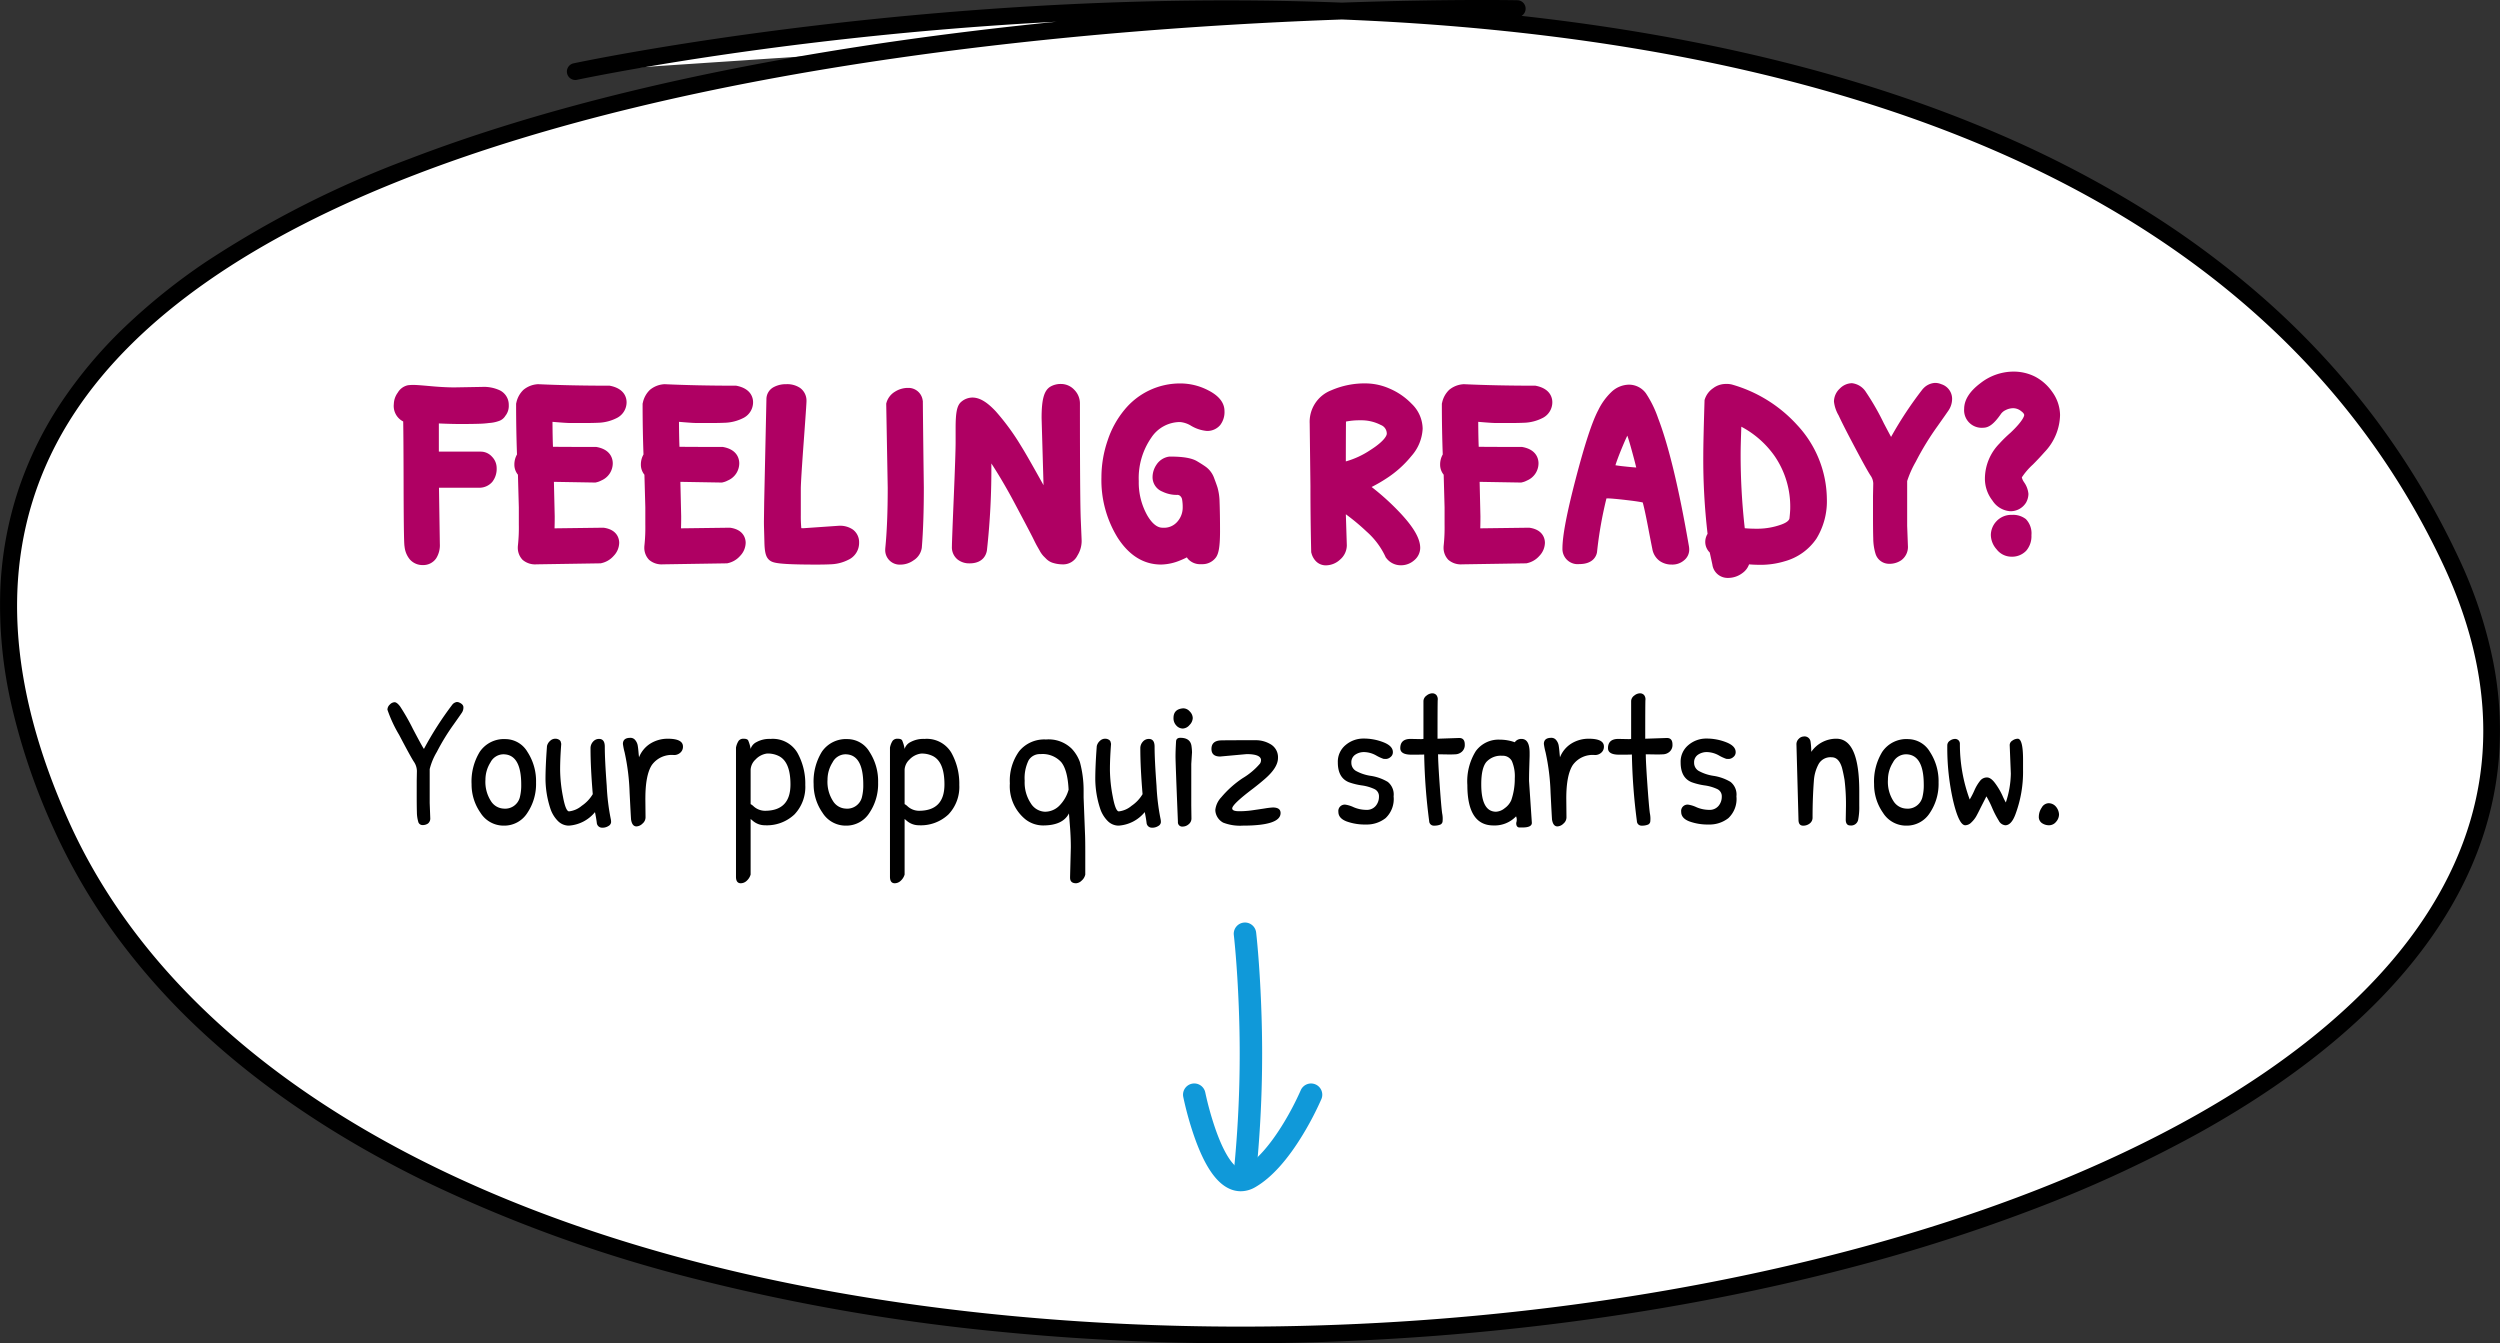 <svg xmlns="http://www.w3.org/2000/svg" width="445.228" height="239.237" viewBox="0 0 445.228 239.237"><rect x="0" y="0" width="445.228" height="239.237" fill="#333333" stroke="none"/><g transform="translate(-464.658 -590.225)"><path d="M-2797.619-6089.462s-327.677-6.776-259.325,145.338,493.291,97.277,425.566-47.016-333.981-87.116-333.981-87.116" transform="translate(3532.48 6681.23)" fill="#fff"/><path d="M-2847.125-5851.769c-.966,0-1.929,0-2.893-.009-13.048-.084-26.043-.74-38.624-1.948a361.763,361.763,0,0,1-55.084-9.444,253.979,253.979,0,0,1-48.988-17.736c-15.351-7.564-28.6-16.509-39.394-26.588a120.668,120.668,0,0,1-14.982-16.8,106.467,106.467,0,0,1-11.223-19.218,115.059,115.059,0,0,1-7.534-22.227,79.473,79.473,0,0,1-1.928-19.991,64.777,64.777,0,0,1,3.156-17.834,65.747,65.747,0,0,1,7.667-15.718,80.517,80.517,0,0,1,11.322-13.462,109.265,109.265,0,0,1,14.486-11.627,179.747,179.747,0,0,1,36.256-18.353c23.578-9.054,52.75-16.107,86.7-20.964,9.177-1.313,18.726-2.466,28.515-3.444-14.1.734-28.484,1.97-42.792,3.676-25.675,3.062-42.419,6.628-42.585,6.664a1.5,1.5,0,0,1-1.781-1.152,1.5,1.5,0,0,1,1.152-1.781c.167-.036,17.007-3.624,42.8-6.7,15.142-1.807,30.37-3.09,45.261-3.812,16.764-.812,33.142-.913,48.766-.3,18.9-.669,31.136-.429,31.261-.426a1.5,1.5,0,0,1,1.469,1.531,1.5,1.5,0,0,1-.729,1.256c32.488,3.6,61.1,10.69,85.31,21.173a194.63,194.63,0,0,1,24.979,12.965,161.664,161.664,0,0,1,22.383,16.6,143.412,143.412,0,0,1,19.083,20.631,140.934,140.934,0,0,1,15.073,25.024,80.165,80.165,0,0,1,6.207,18.569,62.979,62.979,0,0,1,.993,17.576c-.964,11.02-5.015,21.663-12.041,31.633-9.024,12.807-22.86,24.462-41.123,34.645A229.059,229.059,0,0,1-2704.751-5876a314.1,314.1,0,0,1-32.834,10.57c-11.433,3.025-23.5,5.6-35.855,7.653-12.32,2.046-25.047,3.593-37.827,4.6C-2823.164-5852.241-2835.214-5851.769-2847.125-5851.769Zm18.271-235.765-2.064.076c-11.767.449-23.589,1.156-35.138,2.1-14.432,1.184-28.475,2.746-41.739,4.644-33.725,4.827-62.671,11.823-86.033,20.8-29.035,11.152-49.43,25.381-60.62,42.292-13.387,20.232-13.766,44.753-1.126,72.884,21.477,47.795,82.426,79.879,167.221,88.026,13.687,1.315,27.606,1.965,41.551,1.965,37.2,0,74.608-4.624,108.451-13.579,48.028-12.709,83.911-33.094,101.04-57.4,13.932-19.77,15.472-41.563,4.577-64.775-15.284-32.564-42.189-57.372-79.967-73.735-30.336-13.139-67.708-20.9-111.078-23.069Q-2826.3-6087.433-2828.855-6087.534Z" transform="translate(3532.48 6681.23)"/><path d="M-144.128-7.986l.033-1.683a3.024,3.024,0,0,0-.544-1.683q-.545-.825-2.624-4.785a23.619,23.619,0,0,1-2.079-4.472,1.256,1.256,0,0,1,.429-.924,1.242,1.242,0,0,1,.841-.413q.413,0,.99.759a38.426,38.426,0,0,1,2.277,3.993q1.7,3.234,1.964,3.564a58.968,58.968,0,0,1,5.082-7.92,1.287,1.287,0,0,1,.743-.429.97.97,0,0,1,.412.066q.792.33.792.874a1.656,1.656,0,0,1-.264.941q-.264.4-1.452,2.079a38.589,38.589,0,0,0-3.02,4.933,11.251,11.251,0,0,0-1.27,3.052v6.039l.1,2.64a1.152,1.152,0,0,1-.4,1.007,1.641,1.641,0,0,1-.973.281.774.774,0,0,1-.775-.627,6.307,6.307,0,0,1-.231-1.65q-.033-1.023-.033-3Zm15.807-7.392a4.573,4.573,0,0,1,3.91,2.277,9.541,9.541,0,0,1,1.535,5.462,9.241,9.241,0,0,1-1.567,5.429A4.843,4.843,0,0,1-128.6.033a4.857,4.857,0,0,1-4.174-2.294,8.771,8.771,0,0,1-1.584-5.1,10.09,10.09,0,0,1,1.452-5.742A5.19,5.19,0,0,1-128.321-15.378Zm-.4,2.706a2.623,2.623,0,0,0-2.277,1.452,5.775,5.775,0,0,0-.891,3.069,6.3,6.3,0,0,0,.99,3.828A2.807,2.807,0,0,0-128.651-3,2.7,2.7,0,0,0-125.78-4.95a8.554,8.554,0,0,0,.264-2.31Q-125.516-12.672-128.717-12.672Zm7.788-1.452a1.766,1.766,0,0,1,.561-.94,1.319,1.319,0,0,1,.874-.38,1.241,1.241,0,0,1,.693.165.743.743,0,0,1,.3.3,3.4,3.4,0,0,1,.116.462q-.2,2.574-.2,4.636a26.093,26.093,0,0,0,.5,4.719Q-117.6-2.508-117-2.508a4.232,4.232,0,0,0,2.261-.99,6.51,6.51,0,0,0,1.964-2.079q-.4-4.752-.4-8.151a1.715,1.715,0,0,1,.446-1.188,1.393,1.393,0,0,1,1.072-.495q1.023,0,1.023,1.386,0,2.343.346,6.963a38.417,38.417,0,0,0,.71,5.874,2.531,2.531,0,0,1,.066.611.852.852,0,0,1-.446.66A1.964,1.964,0,0,1-111.111.4a.939.939,0,0,1-.94-.792q-.066-.66-.33-1.98A6.579,6.579,0,0,1-117.035.033a2.736,2.736,0,0,1-1.947-.825,5.616,5.616,0,0,1-1.353-2.244,17.259,17.259,0,0,1-.858-5.148Q-121.193-10.593-120.929-14.124Zm17.523,9.306.033,3.4a1.456,1.456,0,0,1-.544,1.089,1.619,1.619,0,0,1-1.073.5q-.759,0-.957-1.188-.033-.264-.264-4.835a38.591,38.591,0,0,0-.891-7.178,11.116,11.116,0,0,1-.3-1.485q0-1.089,1.32-1.089a1.065,1.065,0,0,1,.891.429,2.049,2.049,0,0,1,.413.874q.083.445.148,1.2t.1.957a5.051,5.051,0,0,1,2.079-2.475,5.827,5.827,0,0,1,3.036-.825q2.706,0,2.706,1.386a1.386,1.386,0,0,1-.479,1.106,1.643,1.643,0,0,1-1.105.412,4.355,4.355,0,0,0-3.96,1.782Q-103.406-8.976-103.406-4.818ZM-82.154-.033a3.277,3.277,0,0,1-2.079-.759l-.429-.363v9.9a2.374,2.374,0,0,1-.693,1.105,1.557,1.557,0,0,1-1.056.446q-.858,0-.858-1.155v-23a3.284,3.284,0,0,1,.479-1.221,1.055,1.055,0,0,1,.891-.363q.61,0,.792.281a6.075,6.075,0,0,1,.445,1.535,2.012,2.012,0,0,1,1.056-1.221,4.74,4.74,0,0,1,2.475-.561,5.084,5.084,0,0,1,4.785,2.442,11.26,11.26,0,0,1,1.419,5.758,7.09,7.09,0,0,1-1.93,5.247A7.157,7.157,0,0,1-82.154-.033Zm-2.508-9.9V-3.8a2.312,2.312,0,0,1,.462.33,3.057,3.057,0,0,0,2.079.858q4.554,0,4.554-4.686,0-3.993-2.046-5.049a4.409,4.409,0,0,0-2.112-.462A3.415,3.415,0,0,0-83.8-11.732,2.661,2.661,0,0,0-84.662-9.933ZM-67.4-15.378a4.573,4.573,0,0,1,3.91,2.277A9.541,9.541,0,0,1-61.958-7.64a9.24,9.24,0,0,1-1.568,5.429A4.843,4.843,0,0,1-67.683.033a4.857,4.857,0,0,1-4.174-2.294,8.771,8.771,0,0,1-1.584-5.1A10.09,10.09,0,0,1-71.99-13.1,5.19,5.19,0,0,1-67.4-15.378Zm-.4,2.706a2.623,2.623,0,0,0-2.277,1.452,5.775,5.775,0,0,0-.891,3.069,6.3,6.3,0,0,0,.99,3.828A2.807,2.807,0,0,0-67.733-3,2.7,2.7,0,0,0-64.862-4.95,8.554,8.554,0,0,0-64.6-7.26Q-64.6-12.672-67.8-12.672ZM-54.731-.033A3.277,3.277,0,0,1-56.81-.792l-.429-.363v9.9a2.374,2.374,0,0,1-.693,1.105,1.557,1.557,0,0,1-1.056.446q-.858,0-.858-1.155v-23a3.284,3.284,0,0,1,.479-1.221,1.055,1.055,0,0,1,.891-.363q.611,0,.792.281a6.074,6.074,0,0,1,.445,1.535,2.012,2.012,0,0,1,1.056-1.221,4.74,4.74,0,0,1,2.475-.561,5.084,5.084,0,0,1,4.785,2.442A11.26,11.26,0,0,1-47.5-7.211a7.09,7.09,0,0,1-1.931,5.247A7.157,7.157,0,0,1-54.731-.033Zm-2.508-9.9V-3.8a2.312,2.312,0,0,1,.462.33,3.057,3.057,0,0,0,2.079.858q4.554,0,4.554-4.686,0-3.993-2.046-5.049A4.409,4.409,0,0,0-54.3-12.8a3.415,3.415,0,0,0-2.079,1.073A2.661,2.661,0,0,0-57.239-9.933ZM-27.77,9.306V9.141l.132-5.214q0-1.683-.132-3.5l-.2-2.574Q-29.057,0-32.588,0a5.122,5.122,0,0,1-3.135-1.089,7.593,7.593,0,0,1-2.772-6.4,8.944,8.944,0,0,1,1.667-5.742,5.756,5.756,0,0,1,4.768-2.079,5.87,5.87,0,0,1,4.587,1.65,6.8,6.8,0,0,1,1.452,2.376,19.249,19.249,0,0,1,.66,5.082v1.221l.264,6.831q.033,1.023.033,2.838V8.745a1.963,1.963,0,0,1-.66,1.089,1.534,1.534,0,0,1-.957.462Q-27.77,10.3-27.77,9.306Zm-5.28-22.011a2.313,2.313,0,0,0-2.112,1.122,7.182,7.182,0,0,0-.693,3.63,6.687,6.687,0,0,0,1.089,4.01,3.1,3.1,0,0,0,2.508,1.5,3.613,3.613,0,0,0,2.524-1.023,6.548,6.548,0,0,0,1.7-2.9q-.165-3.5-1.32-4.917A4.492,4.492,0,0,0-33.05-12.705Zm10.032-1.419a1.766,1.766,0,0,1,.561-.94,1.319,1.319,0,0,1,.875-.38,1.241,1.241,0,0,1,.693.165.743.743,0,0,1,.3.3,3.4,3.4,0,0,1,.115.462q-.2,2.574-.2,4.636a26.093,26.093,0,0,0,.5,4.719q.495,2.657,1.089,2.657a4.232,4.232,0,0,0,2.26-.99,6.51,6.51,0,0,0,1.964-2.079q-.4-4.752-.4-8.151a1.715,1.715,0,0,1,.445-1.188,1.393,1.393,0,0,1,1.073-.495q1.023,0,1.023,1.386,0,2.343.346,6.963a38.416,38.416,0,0,0,.71,5.874,2.531,2.531,0,0,1,.066.611.852.852,0,0,1-.446.66A1.964,1.964,0,0,1-13.2.4.939.939,0,0,1-14.141-.4q-.066-.66-.33-1.98A6.579,6.579,0,0,1-19.124.033a2.736,2.736,0,0,1-1.947-.825,5.616,5.616,0,0,1-1.353-2.244,17.259,17.259,0,0,1-.858-5.148Q-23.282-10.593-23.018-14.124Zm15.444-6.732a1.539,1.539,0,0,1,1.122.561,1.7,1.7,0,0,1,.528,1.171A1.855,1.855,0,0,1-6.5-17.886a1.653,1.653,0,0,1-1.2.627,1.556,1.556,0,0,1-1.139-.528,1.864,1.864,0,0,1-.512-1.353q0-1.584,1.716-1.716ZM-6.188-3.564l.033,2.31A1.3,1.3,0,0,1-6.65-.215,1.623,1.623,0,0,1-7.706.2a.762.762,0,0,1-.858-.825q-.429-10.527-.429-11.649t.1-2.739q.066-.594.759-.594,1.749,0,1.98,1.419a9.021,9.021,0,0,1,.1,1.155l-.132,2.079Zm9.867-9.141-4.719.429q-1.551,0-1.551-1.353,0-1.419,1.617-1.518.495-.033,6.369-.033a5.1,5.1,0,0,1,2.442.66,2.667,2.667,0,0,1,1.419,2.508q0,1.716-2.376,3.762-.99.858-2.112,1.716-3.663,2.772-3.663,3.5,0,.5,1.238.5A16.156,16.156,0,0,0,4.62-2.69q1.04-.148,2.227-.33A14.115,14.115,0,0,1,8.332-3.2q1.386,0,1.386.99Q9.718.033,2.986.033A8.272,8.272,0,0,1-.5-.5a2.681,2.681,0,0,1-1.37-1.881,2.4,2.4,0,0,1-.033-.4A3.908,3.908,0,0,1-.842-5.016a18.128,18.128,0,0,1,3.8-3.4,12.349,12.349,0,0,0,3.1-2.607,1.143,1.143,0,0,0,.165-.759Q6.022-12.7,3.679-12.705ZM19.915-11.22a3.83,3.83,0,0,1,1.386-3.1,4.876,4.876,0,0,1,3.218-1.155,9.542,9.542,0,0,1,3.514.66q1.683.66,1.683,1.749a1.065,1.065,0,0,1-.429.891,1.3,1.3,0,0,1-.743.33q-.313,0-.495-.016a7.4,7.4,0,0,1-1.32-.611,4.583,4.583,0,0,0-2.1-.594A2.756,2.756,0,0,0,23-12.59a1.609,1.609,0,0,0-.677,1.4A1.665,1.665,0,0,0,23.1-9.735a7.844,7.844,0,0,0,2.722.908,8.328,8.328,0,0,1,2.986,1.072,2.872,2.872,0,0,1,1.04,2.574A4.673,4.673,0,0,1,28.413-1.3,5.429,5.429,0,0,1,24.931-.165,9.583,9.583,0,0,1,21.45-.726q-1.436-.561-1.436-1.683A1.138,1.138,0,0,1,21.3-3.7a5.331,5.331,0,0,1,1.452.462,5.816,5.816,0,0,0,2.228.462,2.044,2.044,0,0,0,1.683-.709,2.514,2.514,0,0,0,.577-1.634,1.408,1.408,0,0,0-.759-1.337,7.805,7.805,0,0,0-2.31-.676A11.674,11.674,0,0,1,21.9-7.689Q19.915-8.481,19.915-11.22Zm12.969-4.191,1.65.033a2.838,2.838,0,0,0,.627-.033v-6.765a1.267,1.267,0,0,1,.561-.957,1.684,1.684,0,0,1,.99-.4.974.974,0,0,1,.743.3,1.21,1.21,0,0,1,.247.924q-.033.627-.033,6.864l3.861-.132q.99,0,.99,1.155a1.585,1.585,0,0,1-.512,1.287,1.839,1.839,0,0,1-1.089.462q-.578.033-1.139.033l-2.013-.033q0,1.353.28,5.346t.445,5.165A4.715,4.715,0,0,1,38.56-.644a.721.721,0,0,1-.363.479,2.8,2.8,0,0,1-1.155.2.814.814,0,0,1-.858-.792,104.154,104.154,0,0,1-.891-11.88q-.3.033-2.277.033t-1.98-1.155Q31.036-15.411,32.884-15.411Zm19.734,0q1.452,0,1.452,2.475v.561L54-10.065q-.033,1.089-.033,2.145l.5,7.458q0,.825-1.683.825H52.3a.539.539,0,0,1-.528-.3,1.007,1.007,0,0,1-.033-.726,1.55,1.55,0,0,0-.083-.957A5.262,5.262,0,0,1,47.635,0q-4.653,0-4.653-7.194a10.145,10.145,0,0,1,1.5-6.039,5.018,5.018,0,0,1,4.306-2.046,7.947,7.947,0,0,1,2.64.462A1.384,1.384,0,0,1,52.618-15.411Zm-3.432,3a3.475,3.475,0,0,0-2.805,1.089q-.924,1.089-.924,3.993,0,4.884,2.64,4.884a2.654,2.654,0,0,0,1.535-.627A3.442,3.442,0,0,0,50.8-4.488a11.658,11.658,0,0,0,.627-3.894,6.862,6.862,0,0,0-.512-3.069A1.8,1.8,0,0,0,49.186-12.408ZM60.6-4.818l.033,3.4A1.456,1.456,0,0,1,60.093-.33a1.619,1.619,0,0,1-1.072.5q-.759,0-.957-1.188-.033-.264-.264-4.835a38.591,38.591,0,0,0-.891-7.178,11.116,11.116,0,0,1-.3-1.485q0-1.089,1.32-1.089a1.065,1.065,0,0,1,.891.429,2.049,2.049,0,0,1,.413.874q.082.445.148,1.2t.1.957a5.051,5.051,0,0,1,2.079-2.475,5.827,5.827,0,0,1,3.036-.825q2.706,0,2.706,1.386a1.386,1.386,0,0,1-.479,1.106,1.643,1.643,0,0,1-1.105.412,4.355,4.355,0,0,0-3.96,1.782Q60.6-8.976,60.6-4.818Zm9.273-10.593,1.65.033a2.838,2.838,0,0,0,.627-.033v-6.765a1.267,1.267,0,0,1,.561-.957,1.684,1.684,0,0,1,.99-.4.974.974,0,0,1,.743.3,1.21,1.21,0,0,1,.248.924q-.033.627-.033,6.864l3.861-.132q.99,0,.99,1.155A1.585,1.585,0,0,1,79-13.134a1.839,1.839,0,0,1-1.089.462q-.578.033-1.139.033l-2.013-.033q0,1.353.281,5.346t.446,5.165a4.715,4.715,0,0,1,.066,1.518.721.721,0,0,1-.363.479,2.8,2.8,0,0,1-1.155.2.814.814,0,0,1-.858-.792,104.154,104.154,0,0,1-.891-11.88q-.3.033-2.277.033t-1.98-1.155Q68.029-15.411,69.877-15.411ZM80.965-11.22a3.83,3.83,0,0,1,1.386-3.1,4.876,4.876,0,0,1,3.217-1.155,9.542,9.542,0,0,1,3.514.66q1.683.66,1.683,1.749a1.065,1.065,0,0,1-.429.891,1.3,1.3,0,0,1-.742.33q-.314,0-.5-.016a7.4,7.4,0,0,1-1.32-.611,4.583,4.583,0,0,0-2.1-.594,2.756,2.756,0,0,0-1.633.479,1.609,1.609,0,0,0-.676,1.4,1.665,1.665,0,0,0,.775,1.452,7.844,7.844,0,0,0,2.723.908,8.328,8.328,0,0,1,2.987,1.072A2.872,2.872,0,0,1,90.9-5.181,4.673,4.673,0,0,1,89.463-1.3,5.429,5.429,0,0,1,85.981-.165,9.583,9.583,0,0,1,82.5-.726q-1.436-.561-1.436-1.683A1.138,1.138,0,0,1,82.352-3.7a5.331,5.331,0,0,1,1.452.462,5.816,5.816,0,0,0,2.228.462,2.044,2.044,0,0,0,1.683-.709,2.514,2.514,0,0,0,.577-1.634,1.408,1.408,0,0,0-.759-1.337,7.805,7.805,0,0,0-2.31-.676,11.674,11.674,0,0,1-2.277-.561Q80.965-8.481,80.965-11.22Zm20.988,10.2-.363-13.4a1.329,1.329,0,0,1,.429-1.023,1.278,1.278,0,0,1,.858-.4,1.071,1.071,0,0,1,1.221.891,12.6,12.6,0,0,1,.132,1.848,5.4,5.4,0,0,1,4.455-2.343q4.092,0,4.092,9.339v2.59a11.478,11.478,0,0,1-.2,2.525A1.268,1.268,0,0,1,111.16,0q-.792,0-.792-1.056L110.4-2.9a35.928,35.928,0,0,0-.247-5.231q-.248-1.4-.479-2.227-.561-1.782-1.815-1.782a2.416,2.416,0,0,0-2.31,1.188,7.211,7.211,0,0,0-.858,3.036q-.231,3.069-.231,6.5a1.284,1.284,0,0,1-.495,1.056,1.843,1.843,0,0,1-1.188.4Q101.953.033,101.953-1.023Zm19.5-14.355a4.573,4.573,0,0,1,3.91,2.277A9.541,9.541,0,0,1,126.9-7.64a9.241,9.241,0,0,1-1.567,5.429A4.843,4.843,0,0,1,121.176.033,4.857,4.857,0,0,1,117-2.261a8.771,8.771,0,0,1-1.584-5.1,10.09,10.09,0,0,1,1.452-5.742A5.19,5.19,0,0,1,121.456-15.378Zm-.4,2.706a2.623,2.623,0,0,0-2.277,1.452,5.775,5.775,0,0,0-.891,3.069,6.3,6.3,0,0,0,.99,3.828A2.807,2.807,0,0,0,121.126-3,2.7,2.7,0,0,0,124-4.95a8.554,8.554,0,0,0,.264-2.31Q124.261-12.672,121.06-12.672ZM131.654-.033q-1.122,0-2.161-4.373a42.544,42.544,0,0,1-1.039-9.818.99.99,0,0,1,.478-.875,1.633,1.633,0,0,1,.875-.313.87.87,0,0,1,.643.247.871.871,0,0,1,.247.644,28.436,28.436,0,0,0,1.749,9.9,14.389,14.389,0,0,0,.825-1.6,7.611,7.611,0,0,1,1.056-1.766,1.532,1.532,0,0,1,1.188-.561q.693,0,1.452,1.023a12.548,12.548,0,0,1,1.3,2.195,12.871,12.871,0,0,0,.611,1.238,16.9,16.9,0,0,0,.891-5.148l-.2-5.016a.926.926,0,0,1,.462-.842,1.677,1.677,0,0,1,.957-.347q.957,0,.957,3.729V-9.9A21.557,21.557,0,0,1,140.6-2.013q-.726,1.98-1.815,1.98a1.45,1.45,0,0,1-1.155-.809,16.942,16.942,0,0,1-1.188-2.294,16.971,16.971,0,0,0-1.023-2.046l-.99,1.947q-.561,1.155-.858,1.667a4.81,4.81,0,0,1-.825,1.023A1.568,1.568,0,0,1,131.654-.033ZM146.487-3.96a1.7,1.7,0,0,1,1.238.528,2.331,2.331,0,0,1,.627,1.452,2,2,0,0,1-.528,1.336,1.593,1.593,0,0,1-1.238.611,2.215,2.215,0,0,1-1.27-.379,1.316,1.316,0,0,1-.561-1.171,2.9,2.9,0,0,1,.511-1.584A1.458,1.458,0,0,1,146.487-3.96Z" transform="translate(683 737.23)"/><path d="M-6965.18,6902.385l0-.007-.468-2.157a2.645,2.645,0,0,1-.8-1.877,2.715,2.715,0,0,1,.412-1.451,114.831,114.831,0,0,1-.764-13.971c0-1.65.074-4.894.22-9.639l.007-.22.069-.208a3.772,3.772,0,0,1,1.456-1.892,3.728,3.728,0,0,1,2.167-.761,4.056,4.056,0,0,1,1.172.1,24.839,24.839,0,0,1,11.631,7.217,19.565,19.565,0,0,1,5.284,13.05v.047a12.744,12.744,0,0,1-1.854,7.13,10.048,10.048,0,0,1-5.627,4.028,14.68,14.68,0,0,1-4.336.638q-1.076,0-2.037-.081a3.242,3.242,0,0,1-1.194,1.559,4.236,4.236,0,0,1-2.622.855A2.735,2.735,0,0,1-6965.18,6902.385Zm5.032-19.817a116.219,116.219,0,0,0,.735,13.326c.5.051,1.205.09,2.208.09a12.62,12.62,0,0,0,4.308-.746c.93-.338,1.422-.733,1.458-1.174l0-.04c.082-.764.123-1.348.123-1.733a15.893,15.893,0,0,0-2.79-9.262,16.938,16.938,0,0,0-5.919-5.213C-6960.1,6880.035-6960.148,6881.628-6960.148,6882.568Zm-63.076,18.679-.137-.17-.085-.2a13.7,13.7,0,0,0-3.321-4.393,38.437,38.437,0,0,0-3.69-3.074l.174,5.528a3.371,3.371,0,0,1-1.2,2.542,3.748,3.748,0,0,1-2.526,1.026,2.447,2.447,0,0,1-1.715-.672,3.193,3.193,0,0,1-.847-1.464l-.054-.189-.005-.2c-.089-3.861-.132-7.764-.132-11.6l-.132-11.1a6.015,6.015,0,0,1,3.844-5.949,14.848,14.848,0,0,1,6.236-1.227,10.723,10.723,0,0,1,4.174.935,11.975,11.975,0,0,1,3.919,2.71,6.25,6.25,0,0,1,1.942,4.432,7.884,7.884,0,0,1-2,4.854,18.943,18.943,0,0,1-4.488,4.015,25.921,25.921,0,0,1-2.6,1.5,43.936,43.936,0,0,1,5.219,4.761c2.344,2.53,3.435,4.469,3.435,6.1a2.9,2.9,0,0,1-1.079,2.2,3.532,3.532,0,0,1-2.379.882A3.213,3.213,0,0,1-7023.224,6901.247Zm-7.208-24.344c-.016,1.511-.025,3.885-.027,7.093a15.24,15.24,0,0,0,4.316-1.99c2.9-1.837,2.978-2.828,2.978-2.936a1.653,1.653,0,0,0-1.068-1.565,7.549,7.549,0,0,0-3.657-.83A12.3,12.3,0,0,0-7030.432,6876.9Zm-166.725,24.542a4.241,4.241,0,0,1-.933-2.266c-.062-.333-.152-1.323-.173-11.438-.011-5.365-.034-9-.07-10.858a3.083,3.083,0,0,1-1.668-3.115,3.583,3.583,0,0,1,.7-2.019,2.763,2.763,0,0,1,1.807-1.317,8.1,8.1,0,0,1,1.035-.056c.246,0,.784.018,2.619.182h.013c1.754.17,3.315.257,4.636.257l4.9-.087a6.748,6.748,0,0,1,3.143.6,2.859,2.859,0,0,1,1.615,2.615,2.854,2.854,0,0,1-.462,1.74c-.132.179-.2.275-.229.324a2.108,2.108,0,0,1-1.126.811,6.114,6.114,0,0,1-1.169.284c-.221.029-.385.045-.519.053a16.226,16.226,0,0,1-1.722.135c-.777.029-1.916.045-3.379.045-1.1,0-2.383-.035-3.845-.1v5.02h7.475a2.7,2.7,0,0,1,1.99.905,2.873,2.873,0,0,1,.829,2,3.743,3.743,0,0,1-.784,2.488,3.044,3.044,0,0,1-2.43,1.035h-7.058l.154,10.029a4.379,4.379,0,0,1-.638,2.522,2.774,2.774,0,0,1-2.379,1.222A3.009,3.009,0,0,1-7197.156,6901.445Zm222.585.276a3.345,3.345,0,0,1-1.306-2.154c-.118-.575-.342-1.713-.663-3.383l0-.007c-.56-2.969-.878-4.288-1.042-4.87-.4-.087-1.16-.22-2.566-.387-2.382-.282-3.359-.341-3.76-.341-.049,0-.092,0-.134,0a70.507,70.507,0,0,0-1.681,9.57l-.007.052-.011.054c-.128.609-.692,2.026-3.141,2.026a2.71,2.71,0,0,1-3-2.775c0-2.263.779-6.343,2.381-12.479,1.6-6.117,2.9-10.092,3.994-12.152a11.219,11.219,0,0,1,2.325-3.222,4.631,4.631,0,0,1,3.139-1.325,3.745,3.745,0,0,1,3.036,1.552,19.328,19.328,0,0,1,2.147,4.375l0,.005c1.872,4.845,3.717,12.492,5.484,22.728a3.789,3.789,0,0,1,.072.8,2.423,2.423,0,0,1-.918,1.822,3.167,3.167,0,0,1-2.188.757A3.663,3.663,0,0,1-6974.571,6901.722Zm-6.548-20.533c-.761,1.818-1.138,2.88-1.326,3.491.313.054.744.116,1.337.181,1.14.125,1.883.191,2.367.224-.146-.627-.43-1.742-.983-3.719-.233-.835-.434-1.471-.6-1.957C-6980.543,6879.855-6980.805,6880.436-6981.12,6881.189Zm-89.987,16.378a19.528,19.528,0,0,1-2.878-10.731,20.231,20.231,0,0,1,1.093-6.534,16.763,16.763,0,0,1,3-5.48l.009-.009a12.78,12.78,0,0,1,10.023-4.7,10.766,10.766,0,0,1,4.878,1.216c1.934.978,2.913,2.228,2.913,3.715a3.79,3.79,0,0,1-.761,2.474,2.984,2.984,0,0,1-2.411,1.051,6.651,6.651,0,0,1-2.842-.959,4.489,4.489,0,0,0-1.91-.625,6.144,6.144,0,0,0-5.112,2.785,12.634,12.634,0,0,0-2.231,7.727,11.971,11.971,0,0,0,1.512,6.109c1.281,2.2,2.405,2.2,2.774,2.2a3.115,3.115,0,0,0,2.557-1.039,3.788,3.788,0,0,0,.981-2.564,7.515,7.515,0,0,0-.123-1.514,1.1,1.1,0,0,0-.343-.553.749.749,0,0,0-.587-.173,5.831,5.831,0,0,1-2.571-.591,2.764,2.764,0,0,1-1.744-2.537,3.989,3.989,0,0,1,.692-2.241,3.242,3.242,0,0,1,2.175-1.437l.128-.021h.132c2.324,0,3.847.262,4.794.826.743.443,1.3.8,1.695,1.1a4.275,4.275,0,0,1,1.38,1.987c.244.638.438,1.18.577,1.614a10.046,10.046,0,0,1,.356,2.344l0,.038c.06,1.538.088,3.355.088,5.4,0,3.065-.322,4-.668,4.557l-.038.058a2.969,2.969,0,0,1-2.517,1.239c-.045,0-.088,0-.132,0a2.932,2.932,0,0,1-2.3-.878,2.365,2.365,0,0,1-.248-.338,12.581,12.581,0,0,1-1.178.537,9.222,9.222,0,0,1-3.393.744C-7066.444,6902.372-7069.061,6900.755-7071.106,6897.567Zm-41.377,2.029v-.076l.007-.074c.287-2.866.432-6.483.432-10.75l-.268-14.994.062-.215a3.363,3.363,0,0,1,1.487-1.9,4.313,4.313,0,0,1,2.376-.68,2.551,2.551,0,0,1,2.566,2.194l.033.152,0,.153c.029,3.388.086,8.522.175,15.262v.02c0,4.156-.12,7.735-.356,10.638l-.009.076a3.167,3.167,0,0,1-1.444,2.2,4.028,4.028,0,0,1-2.331.775A2.58,2.58,0,0,1-7112.484,6899.6Zm-17.6,2.664c-1.97-.118-2.55-.307-2.981-.64l-.063-.049c-.6-.517-.829-1.328-.875-3.1-.029-1.151-.05-1.97-.065-2.434-.016-.484-.023-.929-.023-1.323v-.02l.045-3.444.4-18.38a2.423,2.423,0,0,1,1.36-2.136,4.517,4.517,0,0,1,2.163-.488,4.11,4.11,0,0,1,2.45.65,2.782,2.782,0,0,1,1.162,2.345c0,.161,0,.539-.512,7.5-.332,4.548-.5,7.294-.5,8.164v4.664a22.145,22.145,0,0,0,.09,2.313c.108.009.223.013.34.015l6.333-.439h.052a4.027,4.027,0,0,1,2.431.658,2.794,2.794,0,0,1,1.136,2.338,3.307,3.307,0,0,1-1.96,3.084,7.372,7.372,0,0,1-2.793.766c-.759.045-1.693.068-2.774.068C-7126.988,6902.372-7128.81,6902.334-7130.08,6902.26Zm117.9-.716a3.081,3.081,0,0,1-.865-2.343v-.107l.014-.106a30.272,30.272,0,0,0,.161-3.748v-3.059l-.159-5.815a2.8,2.8,0,0,1-.632-1.818,3.577,3.577,0,0,1,.466-1.787c-.1-2.8-.159-5.779-.159-8.861v-.184l.045-.179a4.409,4.409,0,0,1,1.278-2.3,4.4,4.4,0,0,1,2.412-.979l.126-.017.126.007c3.833.174,8.043.262,12.517.262h.155l.153.032c2.584.544,2.862,2.223,2.862,2.92a3.138,3.138,0,0,1-1.631,2.75,7.818,7.818,0,0,1-3.349.9l-.06,0c-.665.031-1.4.045-2.181.045h-2.858c-.318,0-.99-.025-3.117-.209.011,1.845.04,3.33.087,4.445,1.7.017,4.235.025,7.562.025h.145l.141.027c2.526.491,2.8,2.193,2.8,2.9a3.334,3.334,0,0,1-2.056,3.056,3.262,3.262,0,0,1-.84.314l-.191.047-7.4-.126.143,6.147c0,.821-.009,1.529-.029,2.132l8.713-.112.123.018c2.485.388,2.678,2.143,2.678,2.67a3.448,3.448,0,0,1-.979,2.324,4.07,4.07,0,0,1-2.176,1.3l-.15.034-11.44.179A3.392,3.392,0,0,1-7012.178,6901.544Zm-69.774.688a6.183,6.183,0,0,1-.775-.2,2.855,2.855,0,0,1-1.113-.714l-.441-.439a4.635,4.635,0,0,1-.707-1.006c-.19-.334-.342-.6-.459-.808-.136-.235-.331-.618-.6-1.166-.242-.5-.783-1.54-1.606-3.1s-1.588-3-2.259-4.255c-1.271-2.331-2.5-4.4-3.67-6.183a131.923,131.923,0,0,1-.784,15.44c-.076.573-.521,2.354-3.113,2.354a3.341,3.341,0,0,1-2.076-.658,2.781,2.781,0,0,1-1.052-2.338c0-.553.108-3.424.331-8.774.219-5.235.329-8.536.329-9.815v-2.486c0-2.9.26-4.091,1.033-4.726a3.1,3.1,0,0,1,1.962-.733c1.271,0,2.589.781,4.154,2.456a41.813,41.813,0,0,1,4.508,6.167c.665,1.057,1.887,3.189,3.737,6.514.088.161.175.318.262.472l-.345-11.953c0-3.317.43-4.882,1.534-5.58l.031-.018a3.656,3.656,0,0,1,1.915-.477,3.233,3.233,0,0,1,2.356,1.053,3.439,3.439,0,0,1,.992,2.425c0,11.395.05,18.368.152,20.726.155,3.619.155,3.681.155,3.739a4.914,4.914,0,0,1-.752,2.613,2.832,2.832,0,0,1-2.443,1.572A6.469,6.469,0,0,1-7081.952,6902.233Zm-72.566-.688a3.081,3.081,0,0,1-.865-2.343v-.107l.014-.106a30.173,30.173,0,0,0,.161-3.748v-3.059l-.159-5.815a2.8,2.8,0,0,1-.632-1.818,3.577,3.577,0,0,1,.466-1.787c-.1-2.8-.159-5.779-.159-8.861v-.184l.045-.179a4.4,4.4,0,0,1,1.278-2.3,4.393,4.393,0,0,1,2.41-.979l.128-.017.126.007c3.831.174,8.043.262,12.517.262h.155l.153.032c2.584.544,2.862,2.223,2.862,2.92a3.138,3.138,0,0,1-1.631,2.75,7.818,7.818,0,0,1-3.349.9l-.06,0c-.665.031-1.4.045-2.181.045h-2.858c-.318,0-.99-.025-3.117-.209.011,1.845.04,3.33.087,4.445,1.7.017,4.234.025,7.562.025h.145l.141.027c2.526.491,2.8,2.193,2.8,2.9a3.335,3.335,0,0,1-2.057,3.056,3.218,3.218,0,0,1-.838.314l-.191.047-7.4-.126.143,6.147c0,.821-.009,1.529-.031,2.132l8.713-.112.125.018c2.485.388,2.678,2.143,2.678,2.67a3.445,3.445,0,0,1-.979,2.324,4.07,4.07,0,0,1-2.176,1.3l-.15.034-11.44.179A3.392,3.392,0,0,1-7154.518,6901.544Zm-22.529,0a3.083,3.083,0,0,1-.865-2.343v-.107l.014-.106a29.807,29.807,0,0,0,.163-3.748v-3.059l-.159-5.815a2.793,2.793,0,0,1-.634-1.818,3.593,3.593,0,0,1,.466-1.787c-.1-2.8-.157-5.779-.157-8.861v-.184l.043-.179a4.4,4.4,0,0,1,1.279-2.3,4.393,4.393,0,0,1,2.41-.979l.126-.017.128.007c3.831.174,8.043.262,12.515.262h.157l.152.032c2.584.544,2.864,2.223,2.864,2.92a3.136,3.136,0,0,1-1.633,2.75,7.8,7.8,0,0,1-3.349.9l-.058,0c-.665.031-1.4.045-2.181.045h-2.86c-.318,0-.988-.025-3.115-.209.011,1.845.04,3.33.085,4.445,1.7.017,4.236.025,7.562.025h.145l.143.027c2.524.491,2.8,2.193,2.8,2.9a3.334,3.334,0,0,1-2.056,3.056,3.207,3.207,0,0,1-.84.314l-.191.047-7.394-.126.143,6.147c0,.821-.011,1.529-.031,2.132l8.713-.112.125.018c2.485.388,2.676,2.143,2.676,2.67a3.439,3.439,0,0,1-.979,2.324,4.071,4.071,0,0,1-2.175,1.3l-.148.034-11.44.179A3.4,3.4,0,0,1-7177.047,6901.544Zm240.9-1.189a9.732,9.732,0,0,1-.377-2.6c-.029-.92-.045-2.284-.045-4.051v-3.549l.045-2.228a2.565,2.565,0,0,0-.479-1.406c-.515-.783-1.686-2.911-3.574-6.509-.931-1.772-1.641-3.184-2.11-4.2a6.229,6.229,0,0,1-.833-2.463,3.18,3.18,0,0,1,1.032-2.315,3.1,3.1,0,0,1,2.163-.966,3.381,3.381,0,0,1,2.513,1.6,44.761,44.761,0,0,1,3.169,5.535c.539,1.023.959,1.816,1.292,2.432a66.766,66.766,0,0,1,5.62-8.5l.063-.076.07-.065a3.078,3.078,0,0,1,2.011-.974,2.714,2.714,0,0,1,1.162.219,2.731,2.731,0,0,1,1.944,2.535,3.705,3.705,0,0,1-.6,2.087c-.244.365-.885,1.283-1.958,2.8l-.005.009a49.934,49.934,0,0,0-3.91,6.386,18.063,18.063,0,0,0-1.531,3.44v7.971l.132,3.549a2.936,2.936,0,0,1-1.16,2.566,3.663,3.663,0,0,1-2.167.65A2.522,2.522,0,0,1-6936.15,6900.355Zm21.573-.723a3.918,3.918,0,0,1-1.008-2.522,3.618,3.618,0,0,1,.979-2.434,3.581,3.581,0,0,1,2.765-1.156,3.691,3.691,0,0,1,2.5.757,3.652,3.652,0,0,1,.985,2.855,3.962,3.962,0,0,1-.916,2.756,3.471,3.471,0,0,1-2.694,1.077A3.335,3.335,0,0,1-6914.577,6899.633Zm-.75-8.7a6.313,6.313,0,0,1-1.314-3.873,8.961,8.961,0,0,1,2.555-6.21,23.5,23.5,0,0,1,1.991-1.948c2.421-2.282,2.45-3.115,2.45-3.149,0-.2-.175-.434-.519-.688a2.3,2.3,0,0,0-1.37-.541,2.974,2.974,0,0,0-1.417.336,2.134,2.134,0,0,0-.832.676l-.043.065c-1.193,1.7-2.1,2.4-3.121,2.4a3.126,3.126,0,0,1-3.392-3.348c0-1.608.986-3.16,2.934-4.613a9.568,9.568,0,0,1,5.781-2.035,8.465,8.465,0,0,1,3.921.9,8.543,8.543,0,0,1,3.018,2.67l.009.011a7.2,7.2,0,0,1,1.417,4.164,9.854,9.854,0,0,1-2.754,6.583c-.69.781-1.393,1.529-2.085,2.221a12.123,12.123,0,0,0-1.968,2.286,2.357,2.357,0,0,0,.369.82l.025.043a4.248,4.248,0,0,1,.781,2.083,3.276,3.276,0,0,1-.377,1.462l-.042.083-.053.078a3.223,3.223,0,0,1-2.766,1.46A4.093,4.093,0,0,1-6915.326,6890.929Z" transform="translate(7734.798 -6211.598)" fill="#af0063"/><g transform="translate(677.346 756.519)"><path d="M-2869.316-5880.723a1.982,1.982,0,0,1-.214-.011,2,2,0,0,1-1.777-2.2,210.293,210.293,0,0,0,.882-29.379c-.291-7.682-.874-12.7-.88-12.748a2,2,0,0,1,1.753-2.22,2,2,0,0,1,2.22,1.753c.025.209.607,5.225.9,13.063a214.311,214.311,0,0,1-.9,29.954A2,2,0,0,1-2869.316-5880.723Z" transform="translate(2878.35 5925.295)" fill="#1099d9"/><path d="M-2869.182-5882.271a4.874,4.874,0,0,1-2.02-.449c-2.416-1.093-4.473-4.165-6.289-9.39a59.1,59.1,0,0,1-1.927-6.963,2,2,0,0,1,1.567-2.354,2,2,0,0,1,2.355,1.567,56.006,56.006,0,0,0,1.8,6.477c1.976,5.667,3.673,6.805,4.146,7.02a.916.916,0,0,0,.959-.1c2.239-1.29,4.686-4.059,7.075-8.006a51.36,51.36,0,0,0,3.016-5.775,2,2,0,0,1,2.623-1.059,2,2,0,0,1,1.059,2.623,54.864,54.864,0,0,1-3.276,6.282c-2.777,4.588-5.637,7.751-8.5,9.4A5.156,5.156,0,0,1-2869.182-5882.271Z" transform="translate(2877.457 5928.128)" fill="#1099d9"/></g></g></svg>